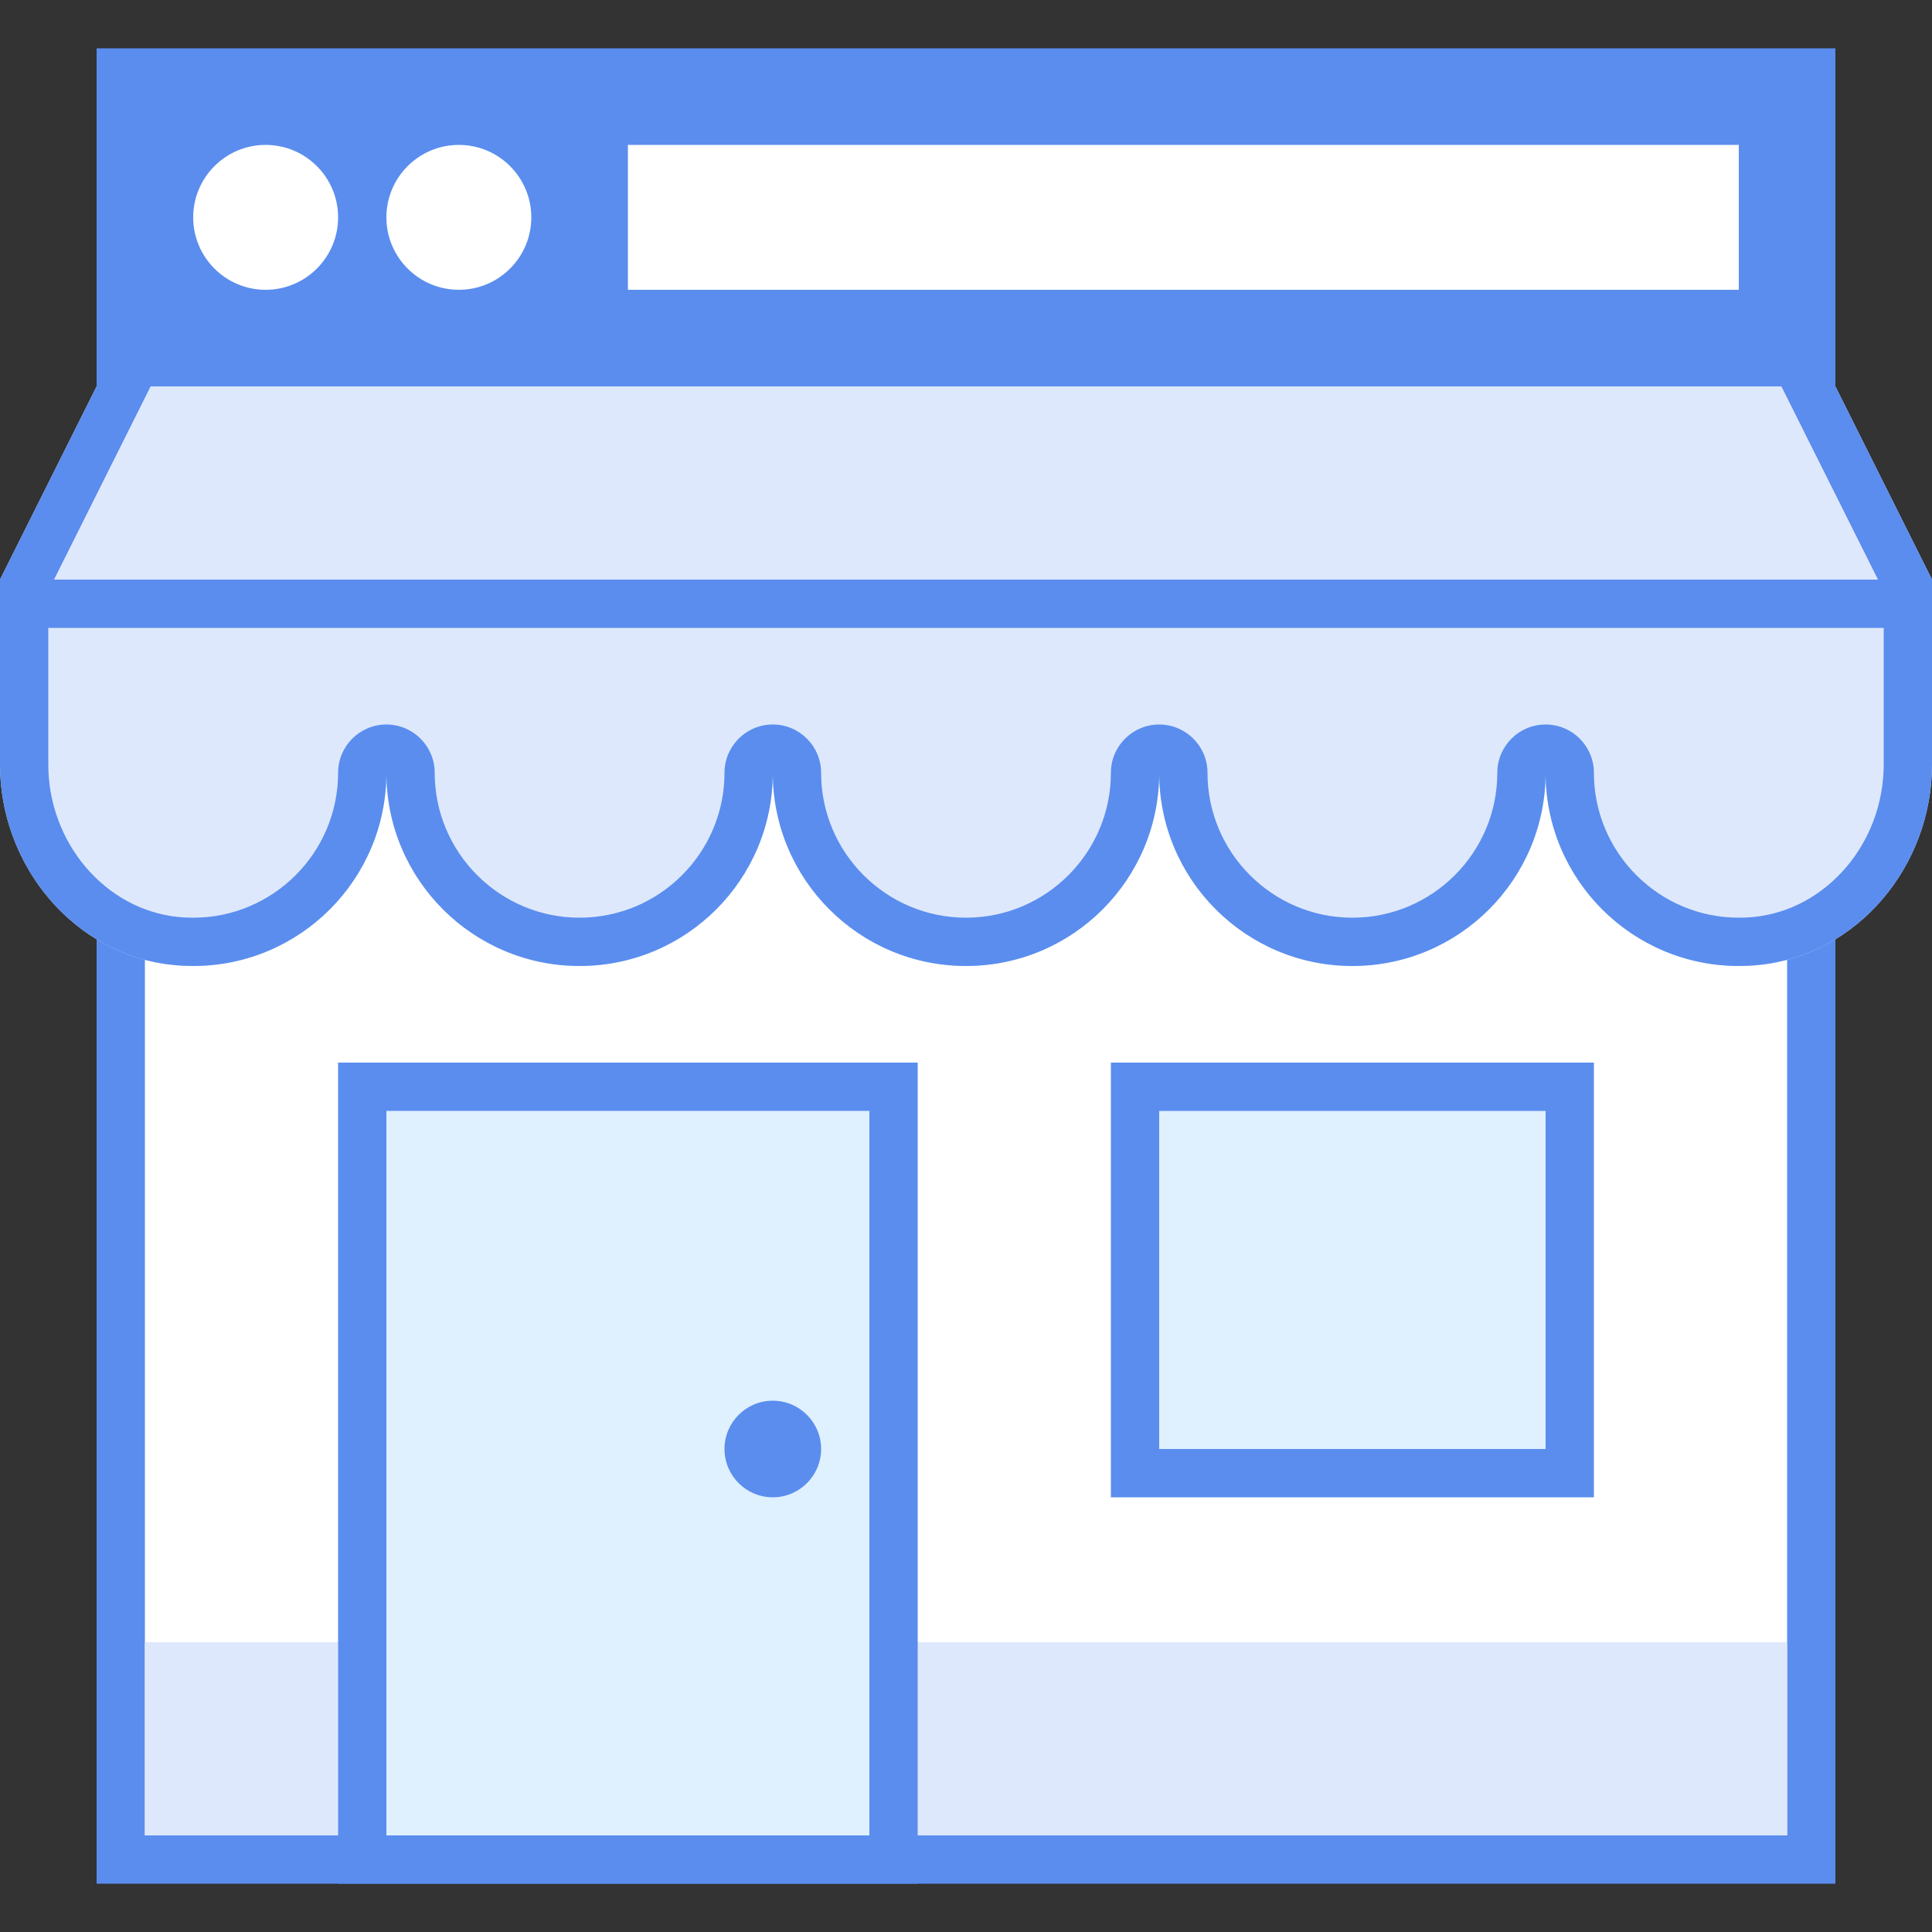<svg version="1.1" xmlns="http://www.w3.org/2000/svg" xmlns:xlink="http://www.w3.org/1999/xlink" width="40px" height="40px" viewBox="0,0,256,256"><rect x="0" y="0" width="256" height="256" fill="#333333" stroke="none"/><g fill="none" fill-rule="nonzero" stroke="none" stroke-width="1" stroke-linecap="butt" stroke-linejoin="miter" stroke-miterlimit="10" stroke-dasharray="" stroke-dashoffset="0" font-family="none" font-weight="none" font-size="none" text-anchor="none" style="mix-blend-mode: normal"><g transform="scale(6.4,6.4)"><path d="M2.5,13.5h35v25h-35z" fill="#ffffff" stroke="none"></path><path d="M37,14v24h-34v-24h34M38,13h-36v26h36v-26z" fill="#5a8dee" stroke="none"></path><path d="M3,34h34v4h-34z" fill="#dee8fc" stroke="none"></path><path d="M7.5,22.5h11v16h-11z" fill="#dff0fe" stroke="none"></path><path d="M18,23v15h-10v-15h10M19,22h-12v17h12v-17z" fill="#5a8dee" stroke="none"></path><path d="M23.5,22.5h9v8h-9z" fill="#dff0fe" stroke="none"></path><path d="M32,23v7h-8v-7h8M33,22h-10v9h10v-9zM16,29c-0.552,0 -1,0.448 -1,1c0,0.552 0.448,1 1,1c0.552,0 1,-0.448 1,-1c0,-0.552 -0.448,-1 -1,-1zM2,1v8h36v-8z" fill="#5a8dee" stroke="none"></path><path d="M0,15.828c0,2.089 1.527,3.955 3.607,4.153c2.386,0.228 4.393,-1.642 4.393,-3.981c0,2.209 1.791,4 4,4c2.209,0 4,-1.791 4,-4c0,2.209 1.791,4 4,4c2.209,0 4,-1.791 4,-4c0,2.209 1.791,4 4,4c2.209,0 4,-1.791 4,-4c0,2.339 2.007,4.209 4.393,3.981c2.08,-0.198 3.607,-2.064 3.607,-4.153v-3.828h-40z" fill="#dee8fc" stroke="none"></path><path d="M40,12h-40l2,-4h36z" fill="#dee8fc" stroke="none"></path><path d="M38,8h-1.118l2.118,4.236v3.592c0,1.626 -1.187,3.013 -2.702,3.158c-0.1,0.009 -0.2,0.014 -0.298,0.014c-1.654,0 -3,-1.346 -3,-3c0,-0.552 -0.448,-1 -1,-1c-0.552,0 -1,0.448 -1,1c0,1.654 -1.346,3 -3,3c-1.654,0 -3,-1.346 -3,-3c0,-0.552 -0.448,-1 -1,-1c-0.552,0 -1,0.448 -1,1c0,1.654 -1.346,3 -3,3c-1.654,0 -3,-1.346 -3,-3c0,-0.552 -0.448,-1 -1,-1c-0.552,0 -1,0.448 -1,1c0,1.654 -1.346,3 -3,3c-1.654,0 -3,-1.346 -3,-3c0,-0.552 -0.448,-1 -1,-1c-0.552,0 -1,0.448 -1,1c0,1.654 -1.346,3 -3,3c-0.098,0 -0.198,-0.005 -0.298,-0.014c-1.515,-0.145 -2.702,-1.532 -2.702,-3.158v-3.592l2.118,-4.236h-1.118l-2,4v3.828c0,2.089 1.527,3.955 3.607,4.153c0.132,0.013 0.264,0.019 0.393,0.019c2.209,0 4,-1.791 4,-4c0,2.209 1.791,4 4,4c2.209,0 4,-1.791 4,-4c0,2.209 1.791,4 4,4c2.209,0 4,-1.791 4,-4c0,2.209 1.791,4 4,4c2.209,0 4,-1.791 4,-4c0,2.209 1.791,4 4,4c0.13,0 0.261,-0.006 0.393,-0.019c2.08,-0.198 3.607,-2.064 3.607,-4.153v-3.828z" fill="#5a8dee" stroke="none"></path><path d="M5.5,3c-0.828,0 -1.5,0.672 -1.5,1.5c0,0.828 0.672,1.5 1.5,1.5c0.828,0 1.5,-0.672 1.5,-1.5c0,-0.828 -0.672,-1.5 -1.5,-1.5zM9.5,3c-0.828,0 -1.5,0.672 -1.5,1.5c0,0.828 0.672,1.5 1.5,1.5c0.828,0 1.5,-0.672 1.5,-1.5c0,-0.828 -0.672,-1.5 -1.5,-1.5z" fill="#ffffff" stroke="none"></path><path d="M0.5,12.5h39" fill="none" stroke="#5a8dee"></path><path d="M13,3h23v3h-23z" fill="#ffffff" stroke="none"></path></g></g></svg>